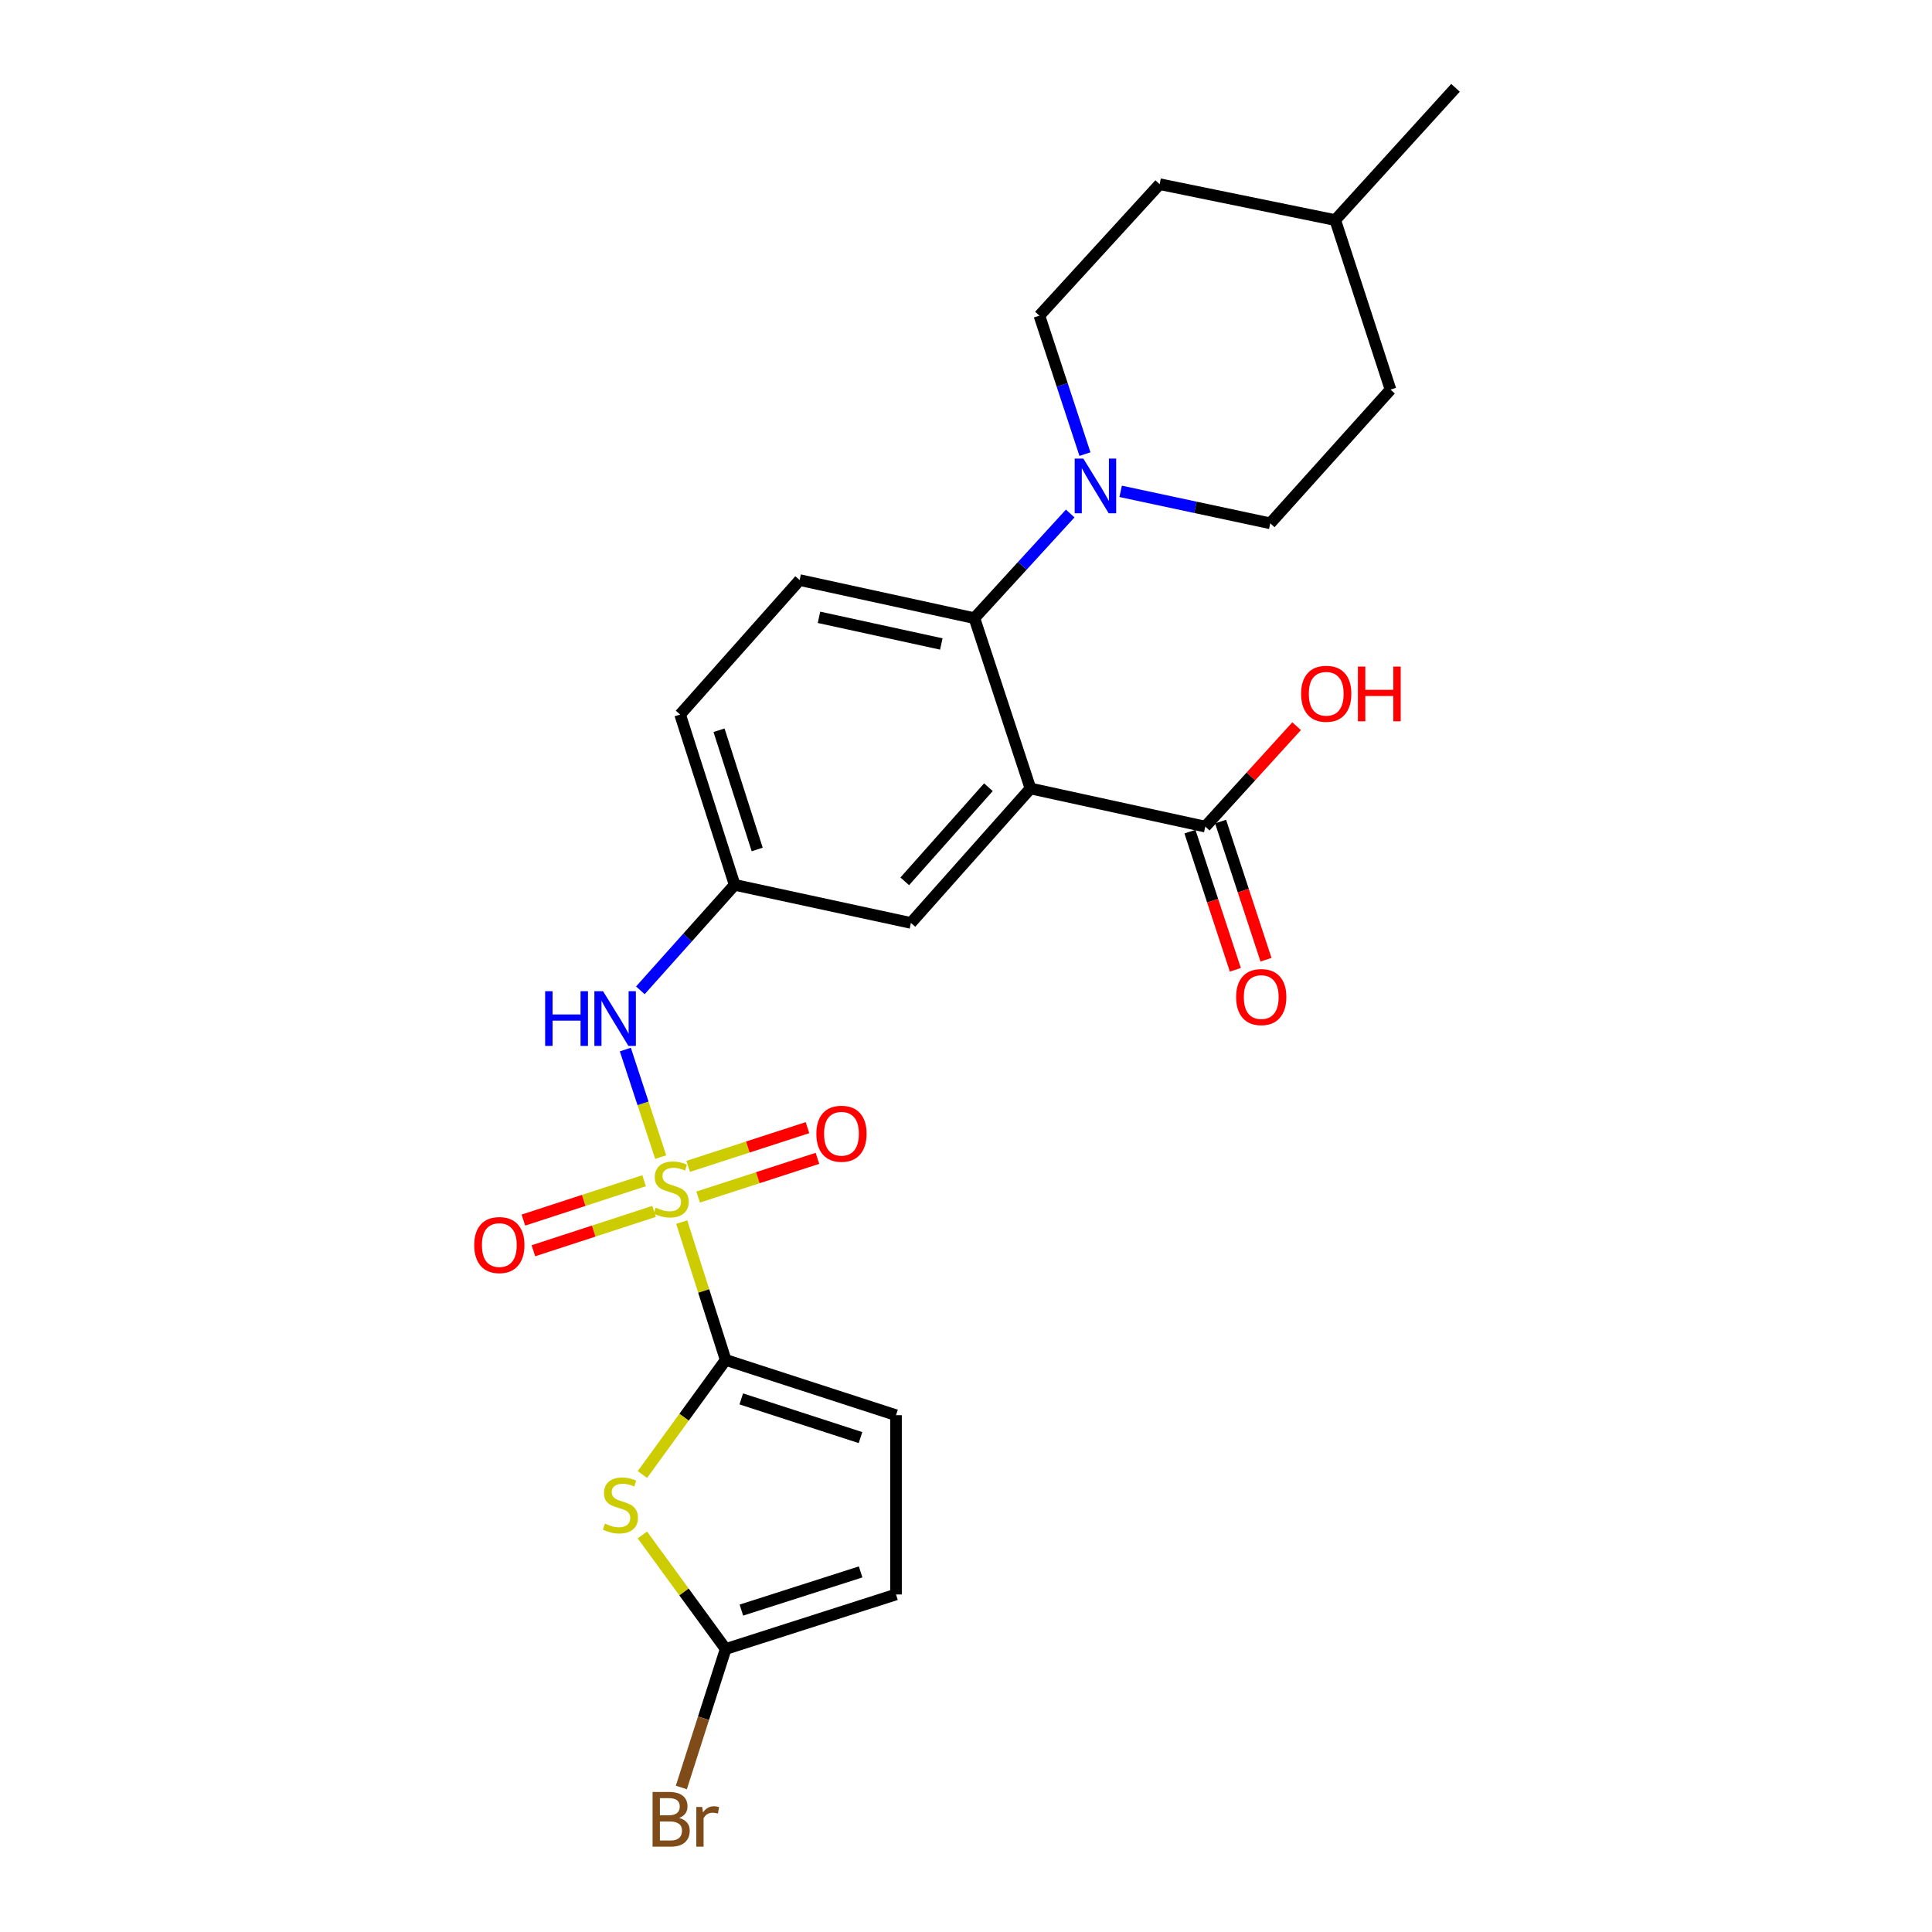 <?xml version='1.0' encoding='iso-8859-1'?>
<svg version='1.1' baseProfile='full'
              xmlns='http://www.w3.org/2000/svg'
                      xmlns:rdkit='http://www.rdkit.org/xml'
                      xmlns:xlink='http://www.w3.org/1999/xlink'
                  xml:space='preserve'
width='1000px' height='1000px' viewBox='0 0 1000 1000'>
<!-- END OF HEADER -->
<rect style='opacity:1.0;fill:#FFFFFF;stroke:none' width='1000' height='1000' x='0' y='0'> </rect>
<path class='bond-0' d='M 352.871,632.553 L 364.239,668.224' style='fill:none;fill-rule:evenodd;stroke:#CCCC00;stroke-width:6px;stroke-linecap:butt;stroke-linejoin:miter;stroke-opacity:1' />
<path class='bond-0' d='M 364.239,668.224 L 375.608,703.895' style='fill:none;fill-rule:evenodd;stroke:#000000;stroke-width:6px;stroke-linecap:butt;stroke-linejoin:miter;stroke-opacity:1' />
<path class='bond-6' d='M 341.979,598.909 L 332.824,571.079' style='fill:none;fill-rule:evenodd;stroke:#CCCC00;stroke-width:6px;stroke-linecap:butt;stroke-linejoin:miter;stroke-opacity:1' />
<path class='bond-6' d='M 332.824,571.079 L 323.668,543.249' style='fill:none;fill-rule:evenodd;stroke:#0000FF;stroke-width:6px;stroke-linecap:butt;stroke-linejoin:miter;stroke-opacity:1' />
<path class='bond-10' d='M 333.38,611.136 L 302.141,621.326' style='fill:none;fill-rule:evenodd;stroke:#CCCC00;stroke-width:6px;stroke-linecap:butt;stroke-linejoin:miter;stroke-opacity:1' />
<path class='bond-10' d='M 302.141,621.326 L 270.902,631.515' style='fill:none;fill-rule:evenodd;stroke:#FF0000;stroke-width:6px;stroke-linecap:butt;stroke-linejoin:miter;stroke-opacity:1' />
<path class='bond-10' d='M 338.558,627.011 L 307.319,637.2' style='fill:none;fill-rule:evenodd;stroke:#CCCC00;stroke-width:6px;stroke-linecap:butt;stroke-linejoin:miter;stroke-opacity:1' />
<path class='bond-10' d='M 307.319,637.2 L 276.08,647.39' style='fill:none;fill-rule:evenodd;stroke:#FF0000;stroke-width:6px;stroke-linecap:butt;stroke-linejoin:miter;stroke-opacity:1' />
<path class='bond-11' d='M 361.362,619.592 L 392.233,609.573' style='fill:none;fill-rule:evenodd;stroke:#CCCC00;stroke-width:6px;stroke-linecap:butt;stroke-linejoin:miter;stroke-opacity:1' />
<path class='bond-11' d='M 392.233,609.573 L 423.104,599.555' style='fill:none;fill-rule:evenodd;stroke:#FF0000;stroke-width:6px;stroke-linecap:butt;stroke-linejoin:miter;stroke-opacity:1' />
<path class='bond-11' d='M 356.208,603.709 L 387.079,593.691' style='fill:none;fill-rule:evenodd;stroke:#CCCC00;stroke-width:6px;stroke-linecap:butt;stroke-linejoin:miter;stroke-opacity:1' />
<path class='bond-11' d='M 387.079,593.691 L 417.95,583.672' style='fill:none;fill-rule:evenodd;stroke:#FF0000;stroke-width:6px;stroke-linecap:butt;stroke-linejoin:miter;stroke-opacity:1' />
<path class='bond-2' d='M 375.608,703.895 L 354.056,733.554' style='fill:none;fill-rule:evenodd;stroke:#000000;stroke-width:6px;stroke-linecap:butt;stroke-linejoin:miter;stroke-opacity:1' />
<path class='bond-2' d='M 354.056,733.554 L 332.505,763.212' style='fill:none;fill-rule:evenodd;stroke:#CCCC00;stroke-width:6px;stroke-linecap:butt;stroke-linejoin:miter;stroke-opacity:1' />
<path class='bond-8' d='M 375.608,703.895 L 463.773,732.505' style='fill:none;fill-rule:evenodd;stroke:#000000;stroke-width:6px;stroke-linecap:butt;stroke-linejoin:miter;stroke-opacity:1' />
<path class='bond-8' d='M 383.679,724.069 L 445.394,744.096' style='fill:none;fill-rule:evenodd;stroke:#000000;stroke-width:6px;stroke-linecap:butt;stroke-linejoin:miter;stroke-opacity:1' />
<path class='bond-1' d='M 533.358,408.117 L 471.491,477.711' style='fill:none;fill-rule:evenodd;stroke:#000000;stroke-width:6px;stroke-linecap:butt;stroke-linejoin:miter;stroke-opacity:1' />
<path class='bond-1' d='M 511.598,407.462 L 468.292,456.178' style='fill:none;fill-rule:evenodd;stroke:#000000;stroke-width:6px;stroke-linecap:butt;stroke-linejoin:miter;stroke-opacity:1' />
<path class='bond-7' d='M 533.358,408.117 L 623.842,427.849' style='fill:none;fill-rule:evenodd;stroke:#000000;stroke-width:6px;stroke-linecap:butt;stroke-linejoin:miter;stroke-opacity:1' />
<path class='bond-26' d='M 533.358,408.117 L 504.349,319.961' style='fill:none;fill-rule:evenodd;stroke:#000000;stroke-width:6px;stroke-linecap:butt;stroke-linejoin:miter;stroke-opacity:1' />
<path class='bond-5' d='M 332.497,794.493 L 354.052,824.006' style='fill:none;fill-rule:evenodd;stroke:#CCCC00;stroke-width:6px;stroke-linecap:butt;stroke-linejoin:miter;stroke-opacity:1' />
<path class='bond-5' d='M 354.052,824.006 L 375.608,853.519' style='fill:none;fill-rule:evenodd;stroke:#000000;stroke-width:6px;stroke-linecap:butt;stroke-linejoin:miter;stroke-opacity:1' />
<path class='bond-3' d='M 504.349,319.961 L 413.892,300.248' style='fill:none;fill-rule:evenodd;stroke:#000000;stroke-width:6px;stroke-linecap:butt;stroke-linejoin:miter;stroke-opacity:1' />
<path class='bond-3' d='M 487.225,333.319 L 423.906,319.52' style='fill:none;fill-rule:evenodd;stroke:#000000;stroke-width:6px;stroke-linecap:butt;stroke-linejoin:miter;stroke-opacity:1' />
<path class='bond-4' d='M 504.349,319.961 L 529.142,292.877' style='fill:none;fill-rule:evenodd;stroke:#000000;stroke-width:6px;stroke-linecap:butt;stroke-linejoin:miter;stroke-opacity:1' />
<path class='bond-4' d='M 529.142,292.877 L 553.935,265.793' style='fill:none;fill-rule:evenodd;stroke:#0000FF;stroke-width:6px;stroke-linecap:butt;stroke-linejoin:miter;stroke-opacity:1' />
<path class='bond-15' d='M 580.048,254.317 L 618.764,262.593' style='fill:none;fill-rule:evenodd;stroke:#0000FF;stroke-width:6px;stroke-linecap:butt;stroke-linejoin:miter;stroke-opacity:1' />
<path class='bond-15' d='M 618.764,262.593 L 657.48,270.869' style='fill:none;fill-rule:evenodd;stroke:#000000;stroke-width:6px;stroke-linecap:butt;stroke-linejoin:miter;stroke-opacity:1' />
<path class='bond-16' d='M 561.572,235.047 L 549.779,199.213' style='fill:none;fill-rule:evenodd;stroke:#0000FF;stroke-width:6px;stroke-linecap:butt;stroke-linejoin:miter;stroke-opacity:1' />
<path class='bond-16' d='M 549.779,199.213 L 537.987,163.38' style='fill:none;fill-rule:evenodd;stroke:#000000;stroke-width:6px;stroke-linecap:butt;stroke-linejoin:miter;stroke-opacity:1' />
<path class='bond-18' d='M 375.608,853.519 L 364.134,889.36' style='fill:none;fill-rule:evenodd;stroke:#000000;stroke-width:6px;stroke-linecap:butt;stroke-linejoin:miter;stroke-opacity:1' />
<path class='bond-18' d='M 364.134,889.36 L 352.661,925.201' style='fill:none;fill-rule:evenodd;stroke:#7F4C19;stroke-width:6px;stroke-linecap:butt;stroke-linejoin:miter;stroke-opacity:1' />
<path class='bond-25' d='M 375.608,853.519 L 463.773,825.29' style='fill:none;fill-rule:evenodd;stroke:#000000;stroke-width:6px;stroke-linecap:butt;stroke-linejoin:miter;stroke-opacity:1' />
<path class='bond-25' d='M 383.741,833.382 L 445.457,813.622' style='fill:none;fill-rule:evenodd;stroke:#000000;stroke-width:6px;stroke-linecap:butt;stroke-linejoin:miter;stroke-opacity:1' />
<path class='bond-14' d='M 331.45,512.592 L 355.852,485.295' style='fill:none;fill-rule:evenodd;stroke:#0000FF;stroke-width:6px;stroke-linecap:butt;stroke-linejoin:miter;stroke-opacity:1' />
<path class='bond-14' d='M 355.852,485.295 L 380.255,457.998' style='fill:none;fill-rule:evenodd;stroke:#000000;stroke-width:6px;stroke-linecap:butt;stroke-linejoin:miter;stroke-opacity:1' />
<path class='bond-17' d='M 615.911,430.456 L 627.662,466.209' style='fill:none;fill-rule:evenodd;stroke:#000000;stroke-width:6px;stroke-linecap:butt;stroke-linejoin:miter;stroke-opacity:1' />
<path class='bond-17' d='M 627.662,466.209 L 639.413,501.963' style='fill:none;fill-rule:evenodd;stroke:#FF0000;stroke-width:6px;stroke-linecap:butt;stroke-linejoin:miter;stroke-opacity:1' />
<path class='bond-17' d='M 631.774,425.242 L 643.525,460.996' style='fill:none;fill-rule:evenodd;stroke:#000000;stroke-width:6px;stroke-linecap:butt;stroke-linejoin:miter;stroke-opacity:1' />
<path class='bond-17' d='M 643.525,460.996 L 655.276,496.749' style='fill:none;fill-rule:evenodd;stroke:#FF0000;stroke-width:6px;stroke-linecap:butt;stroke-linejoin:miter;stroke-opacity:1' />
<path class='bond-20' d='M 623.842,427.849 L 647.484,401.857' style='fill:none;fill-rule:evenodd;stroke:#000000;stroke-width:6px;stroke-linecap:butt;stroke-linejoin:miter;stroke-opacity:1' />
<path class='bond-20' d='M 647.484,401.857 L 671.125,375.866' style='fill:none;fill-rule:evenodd;stroke:#FF0000;stroke-width:6px;stroke-linecap:butt;stroke-linejoin:miter;stroke-opacity:1' />
<path class='bond-9' d='M 463.773,732.505 L 463.773,825.29' style='fill:none;fill-rule:evenodd;stroke:#000000;stroke-width:6px;stroke-linecap:butt;stroke-linejoin:miter;stroke-opacity:1' />
<path class='bond-12' d='M 471.491,477.711 L 380.255,457.998' style='fill:none;fill-rule:evenodd;stroke:#000000;stroke-width:6px;stroke-linecap:butt;stroke-linejoin:miter;stroke-opacity:1' />
<path class='bond-13' d='M 413.892,300.248 L 352.026,369.842' style='fill:none;fill-rule:evenodd;stroke:#000000;stroke-width:6px;stroke-linecap:butt;stroke-linejoin:miter;stroke-opacity:1' />
<path class='bond-19' d='M 380.255,457.998 L 352.026,369.842' style='fill:none;fill-rule:evenodd;stroke:#000000;stroke-width:6px;stroke-linecap:butt;stroke-linejoin:miter;stroke-opacity:1' />
<path class='bond-19' d='M 391.923,439.682 L 372.163,377.973' style='fill:none;fill-rule:evenodd;stroke:#000000;stroke-width:6px;stroke-linecap:butt;stroke-linejoin:miter;stroke-opacity:1' />
<path class='bond-21' d='M 657.48,270.869 L 719.726,201.665' style='fill:none;fill-rule:evenodd;stroke:#000000;stroke-width:6px;stroke-linecap:butt;stroke-linejoin:miter;stroke-opacity:1' />
<path class='bond-22' d='M 537.987,163.38 L 600.233,95.335' style='fill:none;fill-rule:evenodd;stroke:#000000;stroke-width:6px;stroke-linecap:butt;stroke-linejoin:miter;stroke-opacity:1' />
<path class='bond-27' d='M 719.726,201.665 L 691.117,113.907' style='fill:none;fill-rule:evenodd;stroke:#000000;stroke-width:6px;stroke-linecap:butt;stroke-linejoin:miter;stroke-opacity:1' />
<path class='bond-23' d='M 600.233,95.335 L 691.117,113.907' style='fill:none;fill-rule:evenodd;stroke:#000000;stroke-width:6px;stroke-linecap:butt;stroke-linejoin:miter;stroke-opacity:1' />
<path class='bond-24' d='M 691.117,113.907 L 753.364,45.455' style='fill:none;fill-rule:evenodd;stroke:#000000;stroke-width:6px;stroke-linecap:butt;stroke-linejoin:miter;stroke-opacity:1' />
<path  class='atom-0' d='M 339.388 625.069
Q 339.708 625.189, 341.028 625.749
Q 342.348 626.309, 343.788 626.669
Q 345.268 626.989, 346.708 626.989
Q 349.388 626.989, 350.948 625.709
Q 352.508 624.389, 352.508 622.109
Q 352.508 620.549, 351.708 619.589
Q 350.948 618.629, 349.748 618.109
Q 348.548 617.589, 346.548 616.989
Q 344.028 616.229, 342.508 615.509
Q 341.028 614.789, 339.948 613.269
Q 338.908 611.749, 338.908 609.189
Q 338.908 605.629, 341.308 603.429
Q 343.748 601.229, 348.548 601.229
Q 351.828 601.229, 355.548 602.789
L 354.628 605.869
Q 351.228 604.469, 348.668 604.469
Q 345.908 604.469, 344.388 605.629
Q 342.868 606.749, 342.908 608.709
Q 342.908 610.229, 343.668 611.149
Q 344.468 612.069, 345.588 612.589
Q 346.748 613.109, 348.668 613.709
Q 351.228 614.509, 352.748 615.309
Q 354.268 616.109, 355.348 617.749
Q 356.468 619.349, 356.468 622.109
Q 356.468 626.029, 353.828 628.149
Q 351.228 630.229, 346.868 630.229
Q 344.348 630.229, 342.428 629.669
Q 340.548 629.149, 338.308 628.229
L 339.388 625.069
' fill='#CCCC00'/>
<path  class='atom-3' d='M 313.107 788.617
Q 313.427 788.737, 314.747 789.297
Q 316.067 789.857, 317.507 790.217
Q 318.987 790.537, 320.427 790.537
Q 323.107 790.537, 324.667 789.257
Q 326.227 787.937, 326.227 785.657
Q 326.227 784.097, 325.427 783.137
Q 324.667 782.177, 323.467 781.657
Q 322.267 781.137, 320.267 780.537
Q 317.747 779.777, 316.227 779.057
Q 314.747 778.337, 313.667 776.817
Q 312.627 775.297, 312.627 772.737
Q 312.627 769.177, 315.027 766.977
Q 317.467 764.777, 322.267 764.777
Q 325.547 764.777, 329.267 766.337
L 328.347 769.417
Q 324.947 768.017, 322.387 768.017
Q 319.627 768.017, 318.107 769.177
Q 316.587 770.297, 316.627 772.257
Q 316.627 773.777, 317.387 774.697
Q 318.187 775.617, 319.307 776.137
Q 320.467 776.657, 322.387 777.257
Q 324.947 778.057, 326.467 778.857
Q 327.987 779.657, 329.067 781.297
Q 330.187 782.897, 330.187 785.657
Q 330.187 789.577, 327.547 791.697
Q 324.947 793.777, 320.587 793.777
Q 318.067 793.777, 316.147 793.217
Q 314.267 792.697, 312.027 791.777
L 313.107 788.617
' fill='#CCCC00'/>
<path  class='atom-5' d='M 560.735 237.367
L 570.015 252.367
Q 570.935 253.847, 572.415 256.527
Q 573.895 259.207, 573.975 259.367
L 573.975 237.367
L 577.735 237.367
L 577.735 265.687
L 573.855 265.687
L 563.895 249.287
Q 562.735 247.367, 561.495 245.167
Q 560.295 242.967, 559.935 242.287
L 559.935 265.687
L 556.255 265.687
L 556.255 237.367
L 560.735 237.367
' fill='#0000FF'/>
<path  class='atom-7' d='M 282.169 513.042
L 286.009 513.042
L 286.009 525.082
L 300.489 525.082
L 300.489 513.042
L 304.329 513.042
L 304.329 541.362
L 300.489 541.362
L 300.489 528.282
L 286.009 528.282
L 286.009 541.362
L 282.169 541.362
L 282.169 513.042
' fill='#0000FF'/>
<path  class='atom-7' d='M 312.129 513.042
L 321.409 528.042
Q 322.329 529.522, 323.809 532.202
Q 325.289 534.882, 325.369 535.042
L 325.369 513.042
L 329.129 513.042
L 329.129 541.362
L 325.249 541.362
L 315.289 524.962
Q 314.129 523.042, 312.889 520.842
Q 311.689 518.642, 311.329 517.962
L 311.329 541.362
L 307.649 541.362
L 307.649 513.042
L 312.129 513.042
' fill='#0000FF'/>
<path  class='atom-11' d='M 245.452 644.437
Q 245.452 637.637, 248.812 633.837
Q 252.172 630.037, 258.452 630.037
Q 264.732 630.037, 268.092 633.837
Q 271.452 637.637, 271.452 644.437
Q 271.452 651.317, 268.052 655.237
Q 264.652 659.117, 258.452 659.117
Q 252.212 659.117, 248.812 655.237
Q 245.452 651.357, 245.452 644.437
M 258.452 655.917
Q 262.772 655.917, 265.092 653.037
Q 267.452 650.117, 267.452 644.437
Q 267.452 638.877, 265.092 636.077
Q 262.772 633.237, 258.452 633.237
Q 254.132 633.237, 251.772 636.037
Q 249.452 638.837, 249.452 644.437
Q 249.452 650.157, 251.772 653.037
Q 254.132 655.917, 258.452 655.917
' fill='#FF0000'/>
<path  class='atom-12' d='M 422.544 586.82
Q 422.544 580.02, 425.904 576.22
Q 429.264 572.42, 435.544 572.42
Q 441.824 572.42, 445.184 576.22
Q 448.544 580.02, 448.544 586.82
Q 448.544 593.7, 445.144 597.62
Q 441.744 601.5, 435.544 601.5
Q 429.304 601.5, 425.904 597.62
Q 422.544 593.74, 422.544 586.82
M 435.544 598.3
Q 439.864 598.3, 442.184 595.42
Q 444.544 592.5, 444.544 586.82
Q 444.544 581.26, 442.184 578.46
Q 439.864 575.62, 435.544 575.62
Q 431.224 575.62, 428.864 578.42
Q 426.544 581.22, 426.544 586.82
Q 426.544 592.54, 428.864 595.42
Q 431.224 598.3, 435.544 598.3
' fill='#FF0000'/>
<path  class='atom-18' d='M 639.814 516.076
Q 639.814 509.276, 643.174 505.476
Q 646.534 501.676, 652.814 501.676
Q 659.094 501.676, 662.454 505.476
Q 665.814 509.276, 665.814 516.076
Q 665.814 522.956, 662.414 526.876
Q 659.014 530.756, 652.814 530.756
Q 646.574 530.756, 643.174 526.876
Q 639.814 522.996, 639.814 516.076
M 652.814 527.556
Q 657.134 527.556, 659.454 524.676
Q 661.814 521.756, 661.814 516.076
Q 661.814 510.516, 659.454 507.716
Q 657.134 504.876, 652.814 504.876
Q 648.494 504.876, 646.134 507.676
Q 643.814 510.476, 643.814 516.076
Q 643.814 521.796, 646.134 524.676
Q 648.494 527.556, 652.814 527.556
' fill='#FF0000'/>
<path  class='atom-19' d='M 351.528 940.955
Q 354.248 941.715, 355.608 943.395
Q 357.008 945.035, 357.008 947.475
Q 357.008 951.395, 354.488 953.635
Q 352.008 955.835, 347.288 955.835
L 337.768 955.835
L 337.768 927.515
L 346.128 927.515
Q 350.968 927.515, 353.408 929.475
Q 355.848 931.435, 355.848 935.035
Q 355.848 939.315, 351.528 940.955
M 341.568 930.715
L 341.568 939.595
L 346.128 939.595
Q 348.928 939.595, 350.368 938.475
Q 351.848 937.315, 351.848 935.035
Q 351.848 930.715, 346.128 930.715
L 341.568 930.715
M 347.288 952.635
Q 350.048 952.635, 351.528 951.315
Q 353.008 949.995, 353.008 947.475
Q 353.008 945.155, 351.368 943.995
Q 349.768 942.795, 346.688 942.795
L 341.568 942.795
L 341.568 952.635
L 347.288 952.635
' fill='#7F4C19'/>
<path  class='atom-19' d='M 363.448 935.275
L 363.888 938.115
Q 366.048 934.915, 369.568 934.915
Q 370.688 934.915, 372.208 935.315
L 371.608 938.675
Q 369.888 938.275, 368.928 938.275
Q 367.248 938.275, 366.128 938.955
Q 365.048 939.595, 364.168 941.155
L 364.168 955.835
L 360.408 955.835
L 360.408 935.275
L 363.448 935.275
' fill='#7F4C19'/>
<path  class='atom-21' d='M 673.451 359.096
Q 673.451 352.296, 676.811 348.496
Q 680.171 344.696, 686.451 344.696
Q 692.731 344.696, 696.091 348.496
Q 699.451 352.296, 699.451 359.096
Q 699.451 365.976, 696.051 369.896
Q 692.651 373.776, 686.451 373.776
Q 680.211 373.776, 676.811 369.896
Q 673.451 366.016, 673.451 359.096
M 686.451 370.576
Q 690.771 370.576, 693.091 367.696
Q 695.451 364.776, 695.451 359.096
Q 695.451 353.536, 693.091 350.736
Q 690.771 347.896, 686.451 347.896
Q 682.131 347.896, 679.771 350.696
Q 677.451 353.496, 677.451 359.096
Q 677.451 364.816, 679.771 367.696
Q 682.131 370.576, 686.451 370.576
' fill='#FF0000'/>
<path  class='atom-21' d='M 702.851 345.016
L 706.691 345.016
L 706.691 357.056
L 721.171 357.056
L 721.171 345.016
L 725.011 345.016
L 725.011 373.336
L 721.171 373.336
L 721.171 360.256
L 706.691 360.256
L 706.691 373.336
L 702.851 373.336
L 702.851 345.016
' fill='#FF0000'/>
</svg>
